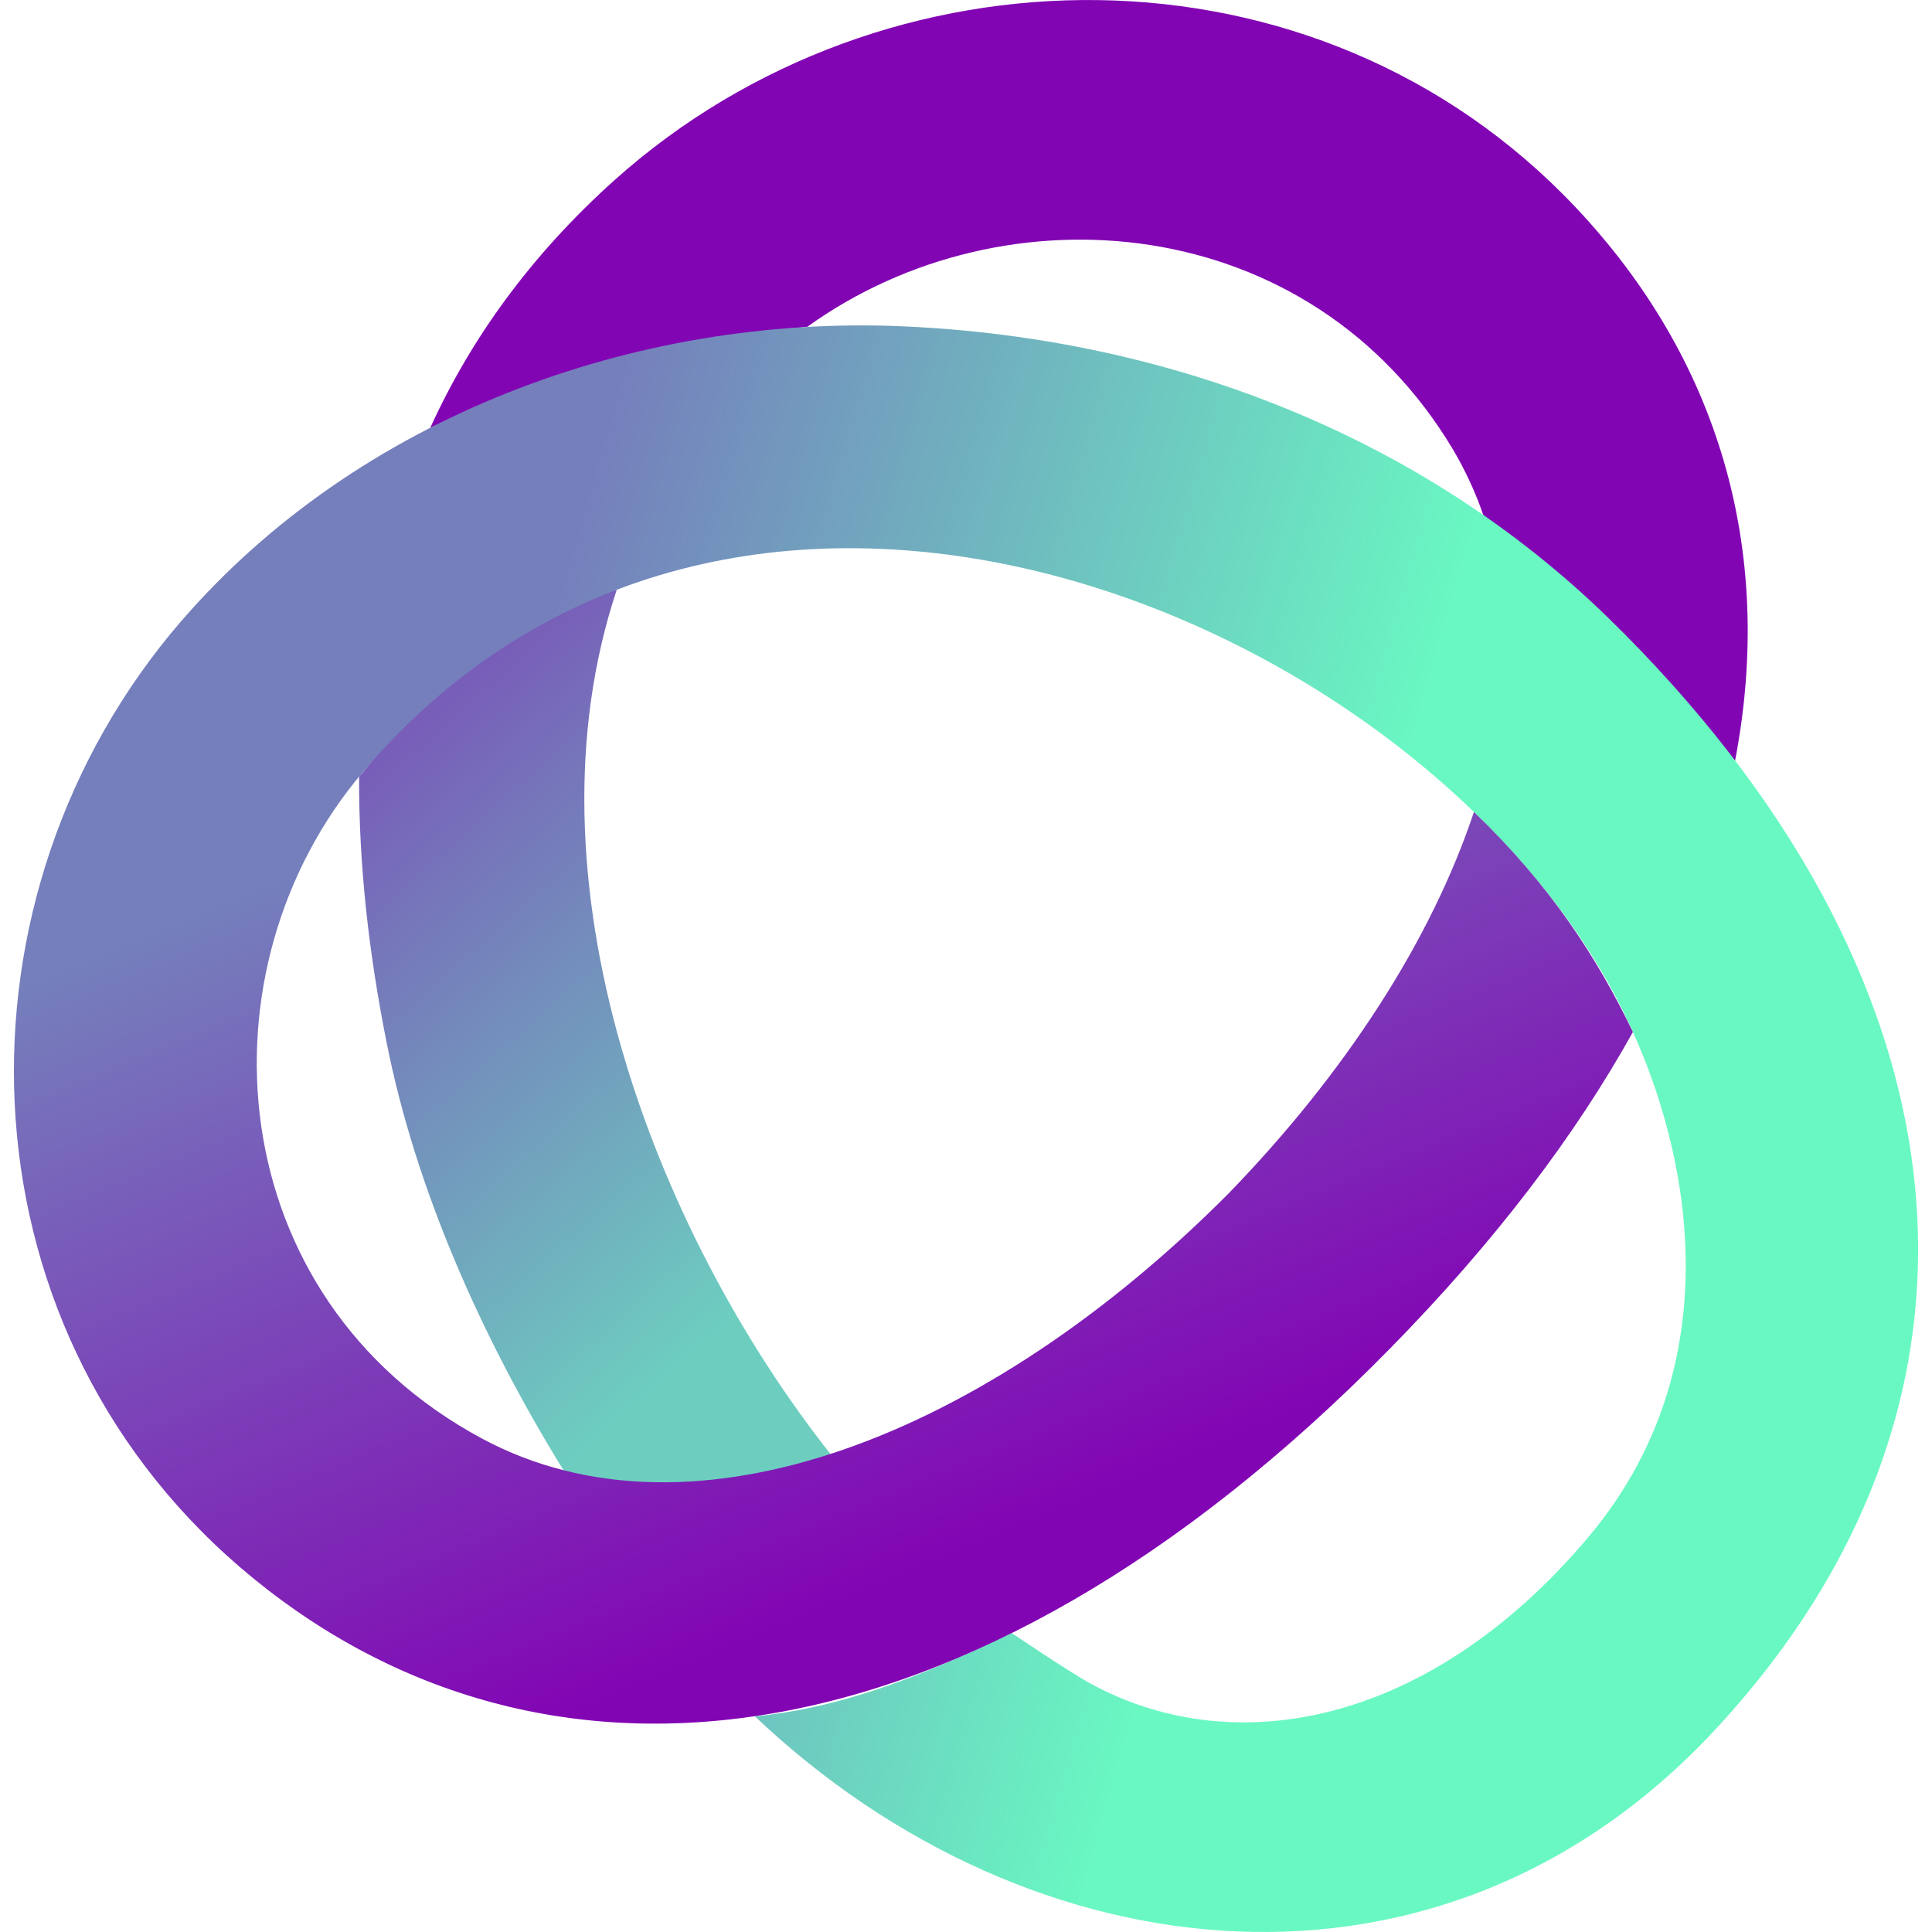 <?xml version="1.0" encoding="UTF-8"?>
<!DOCTYPE svg PUBLIC "-//W3C//DTD SVG 1.1//EN" "http://www.w3.org/Graphics/SVG/1.1/DTD/svg11.dtd">
<!-- Creator: CorelDRAW -->
<svg xmlns="http://www.w3.org/2000/svg" xml:space="preserve" width="700px" height="700px" version="1.1" style="shape-rendering:geometricPrecision; text-rendering:geometricPrecision; image-rendering:optimizeQuality; fill-rule:evenodd; clip-rule:evenodd"
viewBox="0 0 700 700"
 xmlns:xlink="http://www.w3.org/1999/xlink"
 xmlns:xodm="http://www.corel.com/coreldraw/odm/2003">
 <defs>
  <style type="text/css">
   <![CDATA[
    .fil1 {fill:none}
    .fil2 {fill:#8205B4}
    .fil3 {fill:url(#id0)}
    .fil0 {fill:url(#id1)}
    .fil4 {fill:url(#id2)}
   ]]>
  </style>
  <linearGradient id="id0" gradientUnits="userSpaceOnUse" x1="436.21" y1="543.26" x2="133.02" y2="456.55">
   <stop offset="0" style="stop-opacity:1; stop-color:#69F8C2"/>
   <stop offset="1" style="stop-opacity:1; stop-color:#757FBC"/>
  </linearGradient>
  <linearGradient id="id1" gradientUnits="userSpaceOnUse" x1="109.96" y1="268.73" x2="282.68" y2="463.2">
   <stop offset="0" style="stop-opacity:1; stop-color:#7953B8"/>
   <stop offset="1" style="stop-opacity:1; stop-color:#6DCEC0"/>
  </linearGradient>
  <linearGradient id="id2" gradientUnits="userSpaceOnUse" x1="291.57" y1="585.03" x2="169.53" y2="291.08">
   <stop offset="0" style="stop-opacity:1; stop-color:#8205B4"/>
   <stop offset="1" style="stop-opacity:1; stop-color:#757FBC"/>
  </linearGradient>
 </defs>
 <g id="Слой_x0020_1">
  <g id="_2095364297392">
   <g>
    <path class="fil0" d="M130.11 281.46c0.42,-0.69 0.98,-1.24 1.54,-1.93m91.8 -65.79c-34.89,104.75 13.04,231.49 77.51,313.16l-48.08 22.39 -48.63 -16.45c-29.85,-48.36 -53.68,-102.13 -64.19,-155.2 -6.31,-31.65 -10.09,-63.98 -9.95,-96.18l50.17 -61.37 43.17 -6.36 0 0.01z"/>
    <path class="fil1" d="M503.76 488.48c153.47,-156.16 163.56,-311.09 67.14,-413.36 -94.05,-99.63 -250.6,-97.29 -348.15,-9.95 -97.54,87.21 -103.99,204.4 -82.68,312.34 14.43,73.1 54.51,147.87 100.06,207.3 96.57,125.63 270.92,161.97 382.34,40.77 111.42,-121.07 91.52,-273.64 -39.94,-401.89 -66.44,-64.68 -157.4,-101.16 -255.36,-105.45 -97.27,-4.28 -197.62,32.89 -261.53,106.83 -85.35,98.95 -82.55,253.32 21.31,342.74 106.93,91.76 263.49,76.84 416.81,-79.33zm-58.58 -56.11c-87.45,87.9 -194.11,129.91 -270.5,88.87 -95.02,-51 -103.99,-170.13 -43.03,-241.72 132.59,-155.61 368.75,-61.77 448.22,71.73 30.27,50.72 52.69,137.78 -4.35,205.64 -57.04,67.72 -127.4,81.54 -179.68,53.48 -138.05,-74.21 -269.23,-346.33 -115.77,-481.9 70.64,-62.47 191.6,-57.49 246.4,34.41 44.14,74.08 4.9,180.49 -81.29,269.49l0 0z"/>
    <path class="fil2" d="M537.4 186.52l91.24 89.14c14.71,-76.57 -6.31,-146.08 -57.75,-200.53 -94.04,-99.64 -250.59,-97.29 -348.14,-9.95 -30.55,27.36 -52.28,57.77 -66.86,89.83 62.65,-29.44 102.46,-32.89 136.65,-36.62 71.62,-51.55 182.2,-42.15 233.92,44.5 4.49,7.6 8.13,15.48 10.93,23.63l0.01 0z"/>
    <path class="fil3" d="M131.65 279.52l-66.01 -54.45c63.91,-73.94 164.26,-111.12 261.53,-106.83 97.96,4.29 188.92,40.77 255.36,105.45 131.46,128.25 151.36,280.82 39.94,401.89 -99.51,108.34 -249.33,90.79 -348.98,-3.73 27.33,-2.49 53.4,-12.3 72.74,-20.87 7.01,-2.9 13.59,-6.08 20.32,-9.26 0,-0.14 20.74,14.1 29.29,18.66 52.28,28.05 122.64,14.23 179.68,-53.48 57.05,-67.86 34.62,-154.93 4.35,-205.65 -79.47,-133.5 -315.63,-227.33 -448.22,-71.72l0 -0.01z"/>
    <path class="fil4" d="M534.04 294.17c-15.42,46.3 -46.4,94.4 -88.86,138.2 -87.46,87.9 -194.12,129.91 -270.5,88.87 -95.03,-51 -104,-170.13 -43.03,-241.72l-3.23 -9.39 -53.68 -43.4 -9.11 -1.66c-85.35,98.95 -82.55,253.32 21.31,342.74 106.93,91.76 263.49,76.84 416.81,-79.33 37.85,-38.56 66.99,-76.97 87.88,-114.57 -13.18,-27.36 -30,-53.2 -57.6,-79.74l0.01 0z"/>
   </g>
   <rect class="fil1" width="700" height="700"/>
  </g>
 </g>
</svg>
